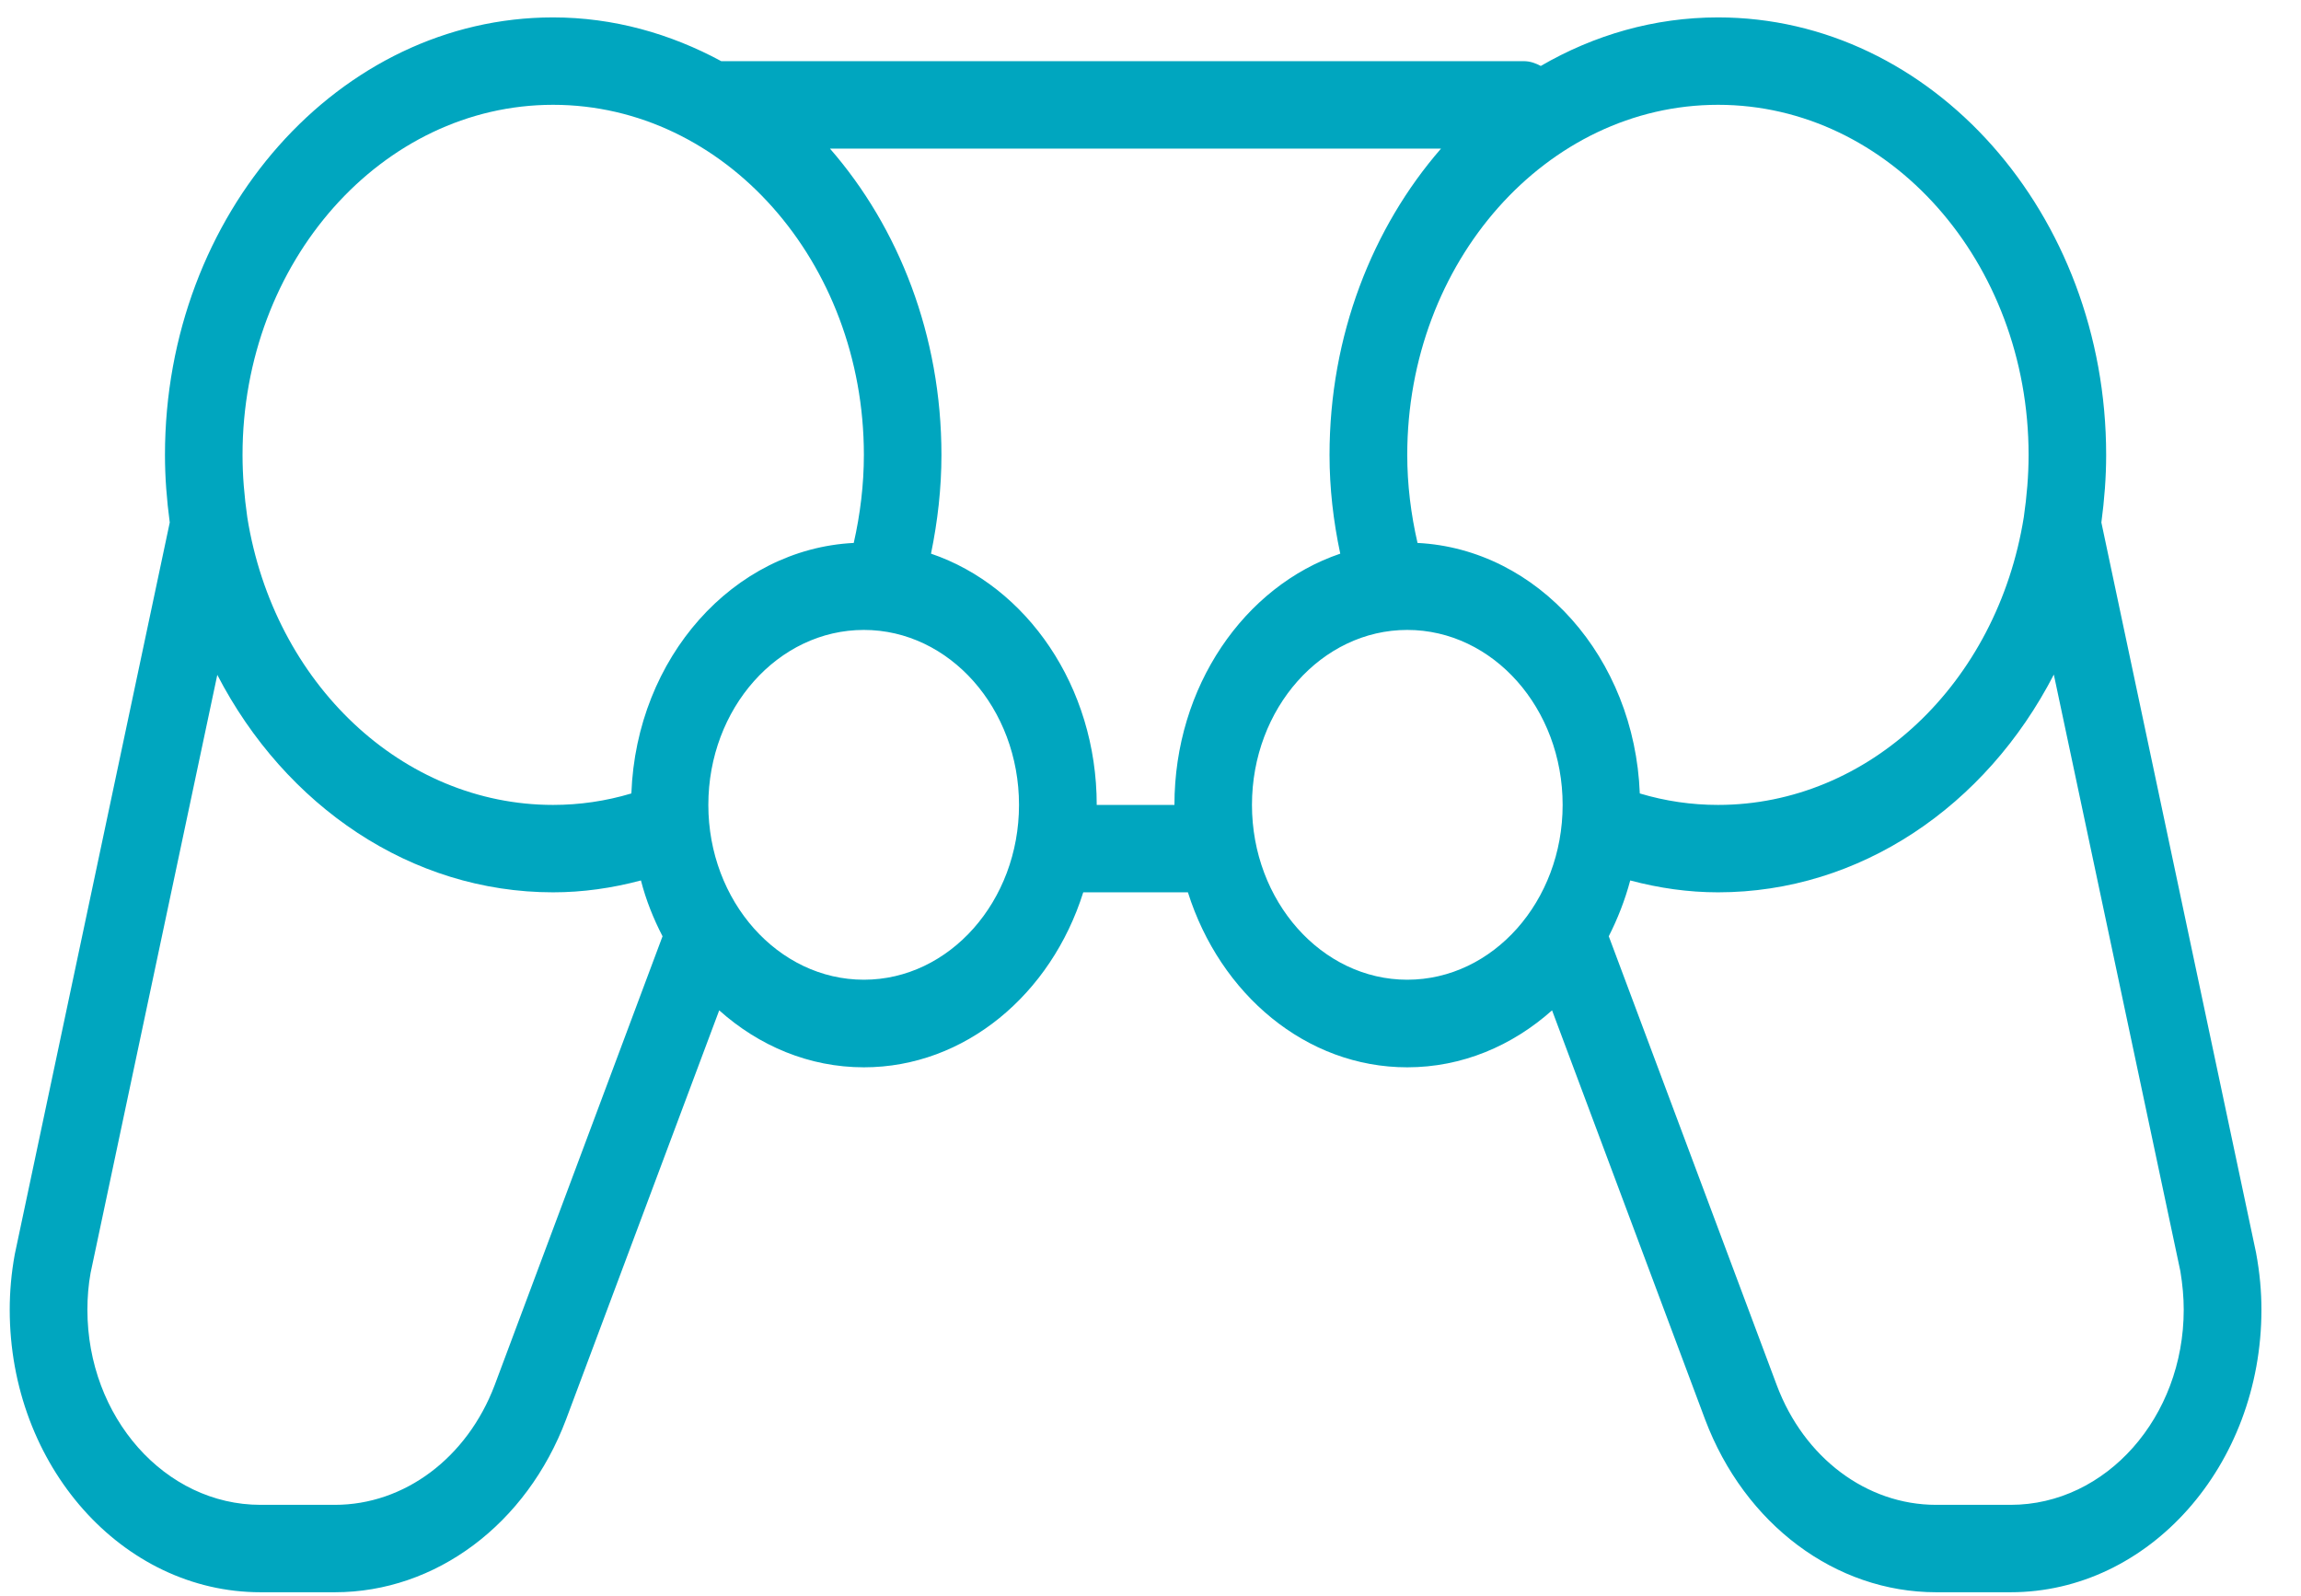 <svg xmlns="http://www.w3.org/2000/svg" xmlns:xlink="http://www.w3.org/1999/xlink" width="62pt" height="43pt" viewBox="0 0 62 43"><g id="surface1"><path style=" stroke:none;fill-rule:nonzero;fill:rgb(0%,65.098%,74.902%);fill-opacity:1;" d="M 56.621 14.078 C 56.703 13.461 56.75 12.863 56.75 12.258 C 56.75 5.758 52.055 0.469 46.293 0.469 C 44.57 0.469 42.949 0.945 41.516 1.777 C 41.375 1.703 41.23 1.648 41.055 1.648 L 19.434 1.648 C 18.062 0.906 16.527 0.469 14.902 0.469 C 9.141 0.469 4.445 5.758 4.445 12.258 C 4.445 12.863 4.492 13.461 4.574 14.078 L 0.398 33.797 C 0.305 34.305 0.262 34.805 0.262 35.289 C 0.262 39.488 3.293 42.902 7.02 42.902 L 9.023 42.902 C 11.738 42.902 14.188 41.074 15.254 38.242 L 19.379 27.223 C 20.449 28.18 21.801 28.758 23.277 28.758 C 26 28.758 28.324 26.789 29.188 24.043 L 32.008 24.043 C 32.875 26.789 35.191 28.758 37.918 28.758 C 39.395 28.758 40.746 28.18 41.82 27.223 L 45.945 38.25 C 47.012 41.074 49.457 42.902 52.168 42.902 L 54.176 42.902 C 57.902 42.902 60.934 39.488 60.934 35.289 C 60.934 34.805 60.891 34.305 60.789 33.754 Z M 54.66 12.258 C 54.66 12.816 54.613 13.363 54.531 13.934 C 53.812 18.422 50.344 21.688 46.293 21.688 C 45.578 21.688 44.875 21.586 44.184 21.379 C 44.043 17.719 41.438 14.793 38.195 14.629 C 38.016 13.852 37.918 13.055 37.918 12.258 C 37.918 7.055 41.672 2.824 46.293 2.824 C 50.906 2.824 54.66 7.055 54.66 12.258 Z M 14.902 2.824 C 19.523 2.824 23.277 7.055 23.277 12.258 C 23.277 13.055 23.18 13.852 23.004 14.629 C 19.758 14.793 17.148 17.719 17.012 21.379 C 16.32 21.586 15.617 21.688 14.902 21.688 C 10.848 21.688 7.383 18.422 6.664 13.945 C 6.582 13.363 6.535 12.816 6.535 12.258 C 6.535 7.055 10.293 2.824 14.902 2.824 Z M 13.328 37.324 C 12.586 39.281 10.898 40.547 9.023 40.547 L 7.02 40.547 C 4.445 40.547 2.355 38.184 2.355 35.289 C 2.355 34.957 2.383 34.613 2.441 34.297 L 5.855 18.184 C 7.688 21.723 11.082 24.043 14.902 24.043 C 15.703 24.043 16.492 23.93 17.27 23.723 C 17.406 24.254 17.609 24.758 17.852 25.227 Z M 23.277 26.398 C 20.965 26.398 19.086 24.281 19.086 21.688 C 19.086 19.086 20.965 16.973 23.277 16.973 C 25.582 16.973 27.457 19.086 27.457 21.688 C 27.457 24.281 25.582 26.398 23.277 26.398 Z M 31.645 21.688 L 29.551 21.688 C 29.551 18.496 27.664 15.793 25.086 14.918 C 25.266 14.039 25.367 13.156 25.367 12.258 C 25.367 9.043 24.219 6.133 22.363 4.004 L 38.828 4.004 C 36.977 6.133 35.824 9.043 35.824 12.258 C 35.824 13.156 35.926 14.039 36.113 14.918 C 33.531 15.793 31.645 18.496 31.645 21.688 Z M 37.918 26.398 C 35.613 26.398 33.734 24.281 33.734 21.688 C 33.734 19.086 35.613 16.973 37.918 16.973 C 40.23 16.973 42.105 19.086 42.105 21.688 C 42.105 24.281 40.23 26.398 37.918 26.398 Z M 54.176 40.547 L 52.168 40.547 C 50.297 40.547 48.609 39.281 47.875 37.324 L 43.348 25.227 C 43.586 24.758 43.785 24.254 43.926 23.723 C 44.703 23.93 45.492 24.043 46.293 24.043 C 50.109 24.043 53.508 21.73 55.34 18.176 L 58.75 34.254 C 58.809 34.613 58.84 34.957 58.84 35.289 C 58.84 38.184 56.75 40.547 54.176 40.547 Z M 54.176 40.547 "></path></g></svg>